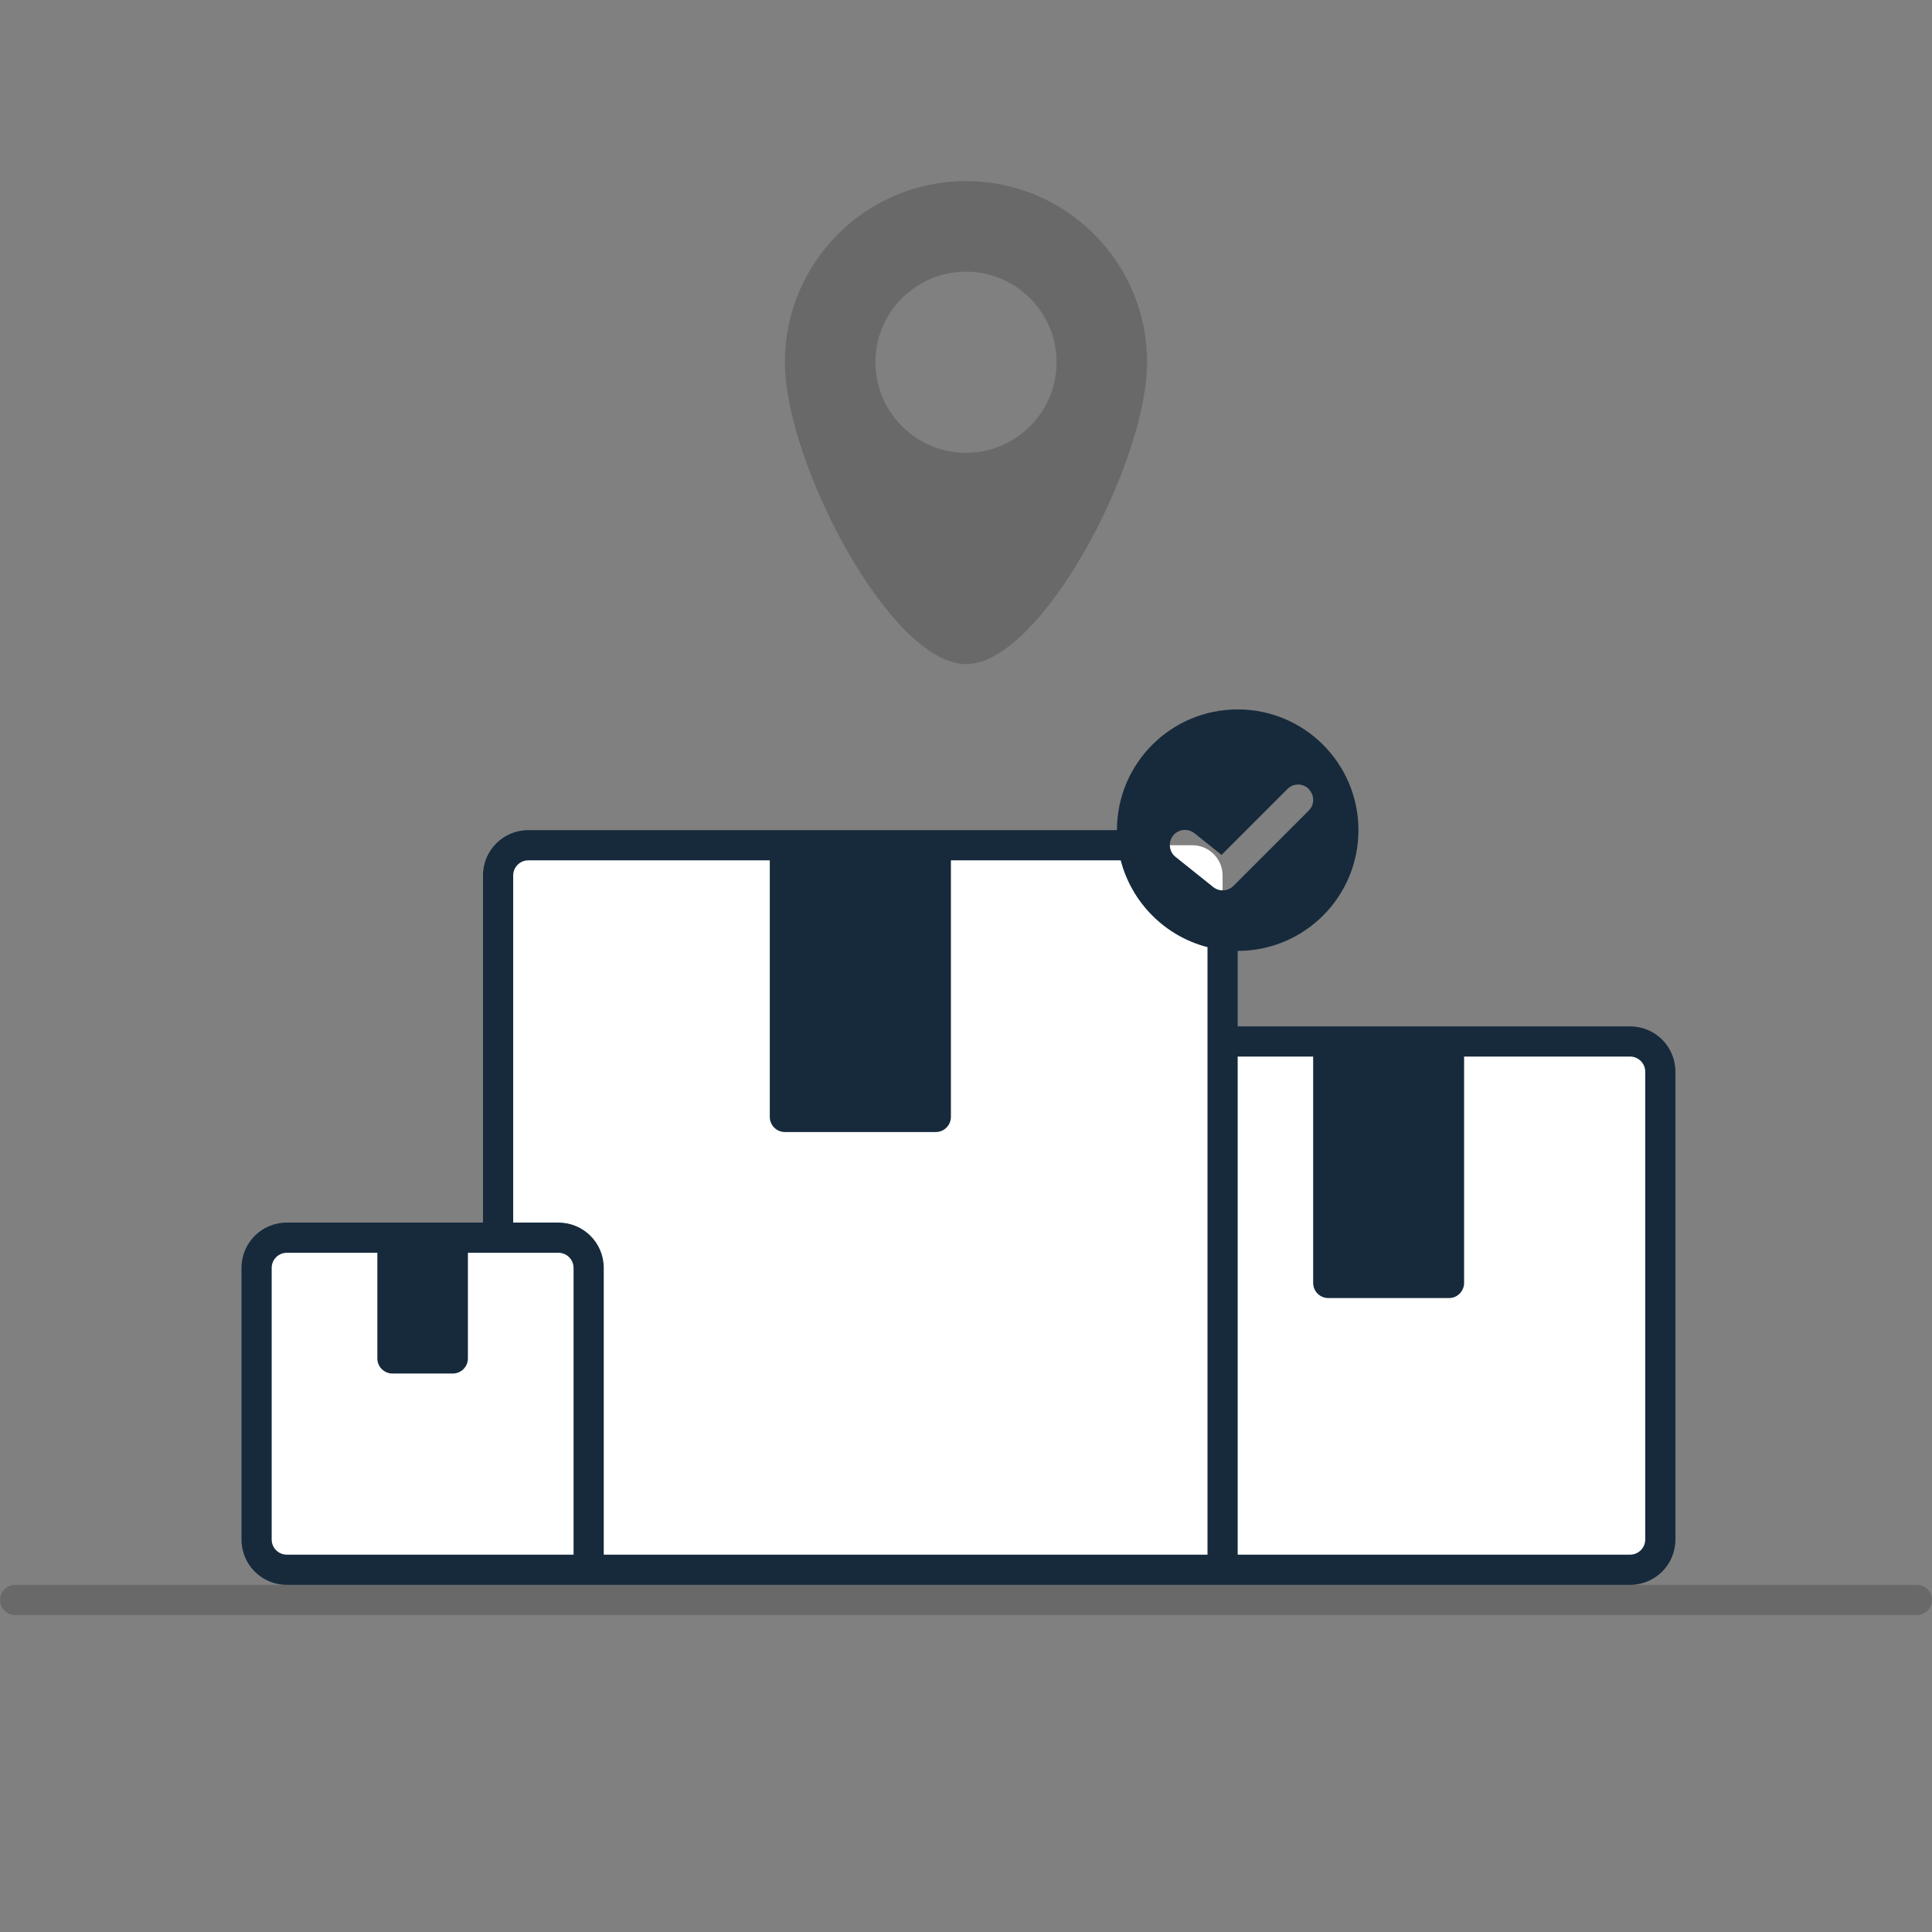 <?xml version="1.0" encoding="UTF-8"?> <svg xmlns="http://www.w3.org/2000/svg" id="Layer_1" viewBox="0 0 128 128"><rect x="0" y="0" width="128" height="128" fill="#808080" stroke="none"/><defs><style>.cls-1{fill:#fff;}.cls-2,.cls-3{fill:rgba(16,16,16,.2);}.cls-3,.cls-4{fill-rule:evenodd;}.cls-4{fill:#162a3c;}</style></defs><path class="cls-1" d="M110,71v31c0,1.11-.89,2-2,2H19c-1.1,0-2-.89-2-2v-18c0-1.1,.9-2,2-2h14v-24c0-1.1,.9-2,2-2h44c1.1,0,2,.9,2,2v11h27c1.11,0,2,.9,2,2Z"></path><path class="cls-4" d="M74,55c0-4.42,3.58-8,8-8s8,3.58,8,8-3.58,8-8,8v5h26c1.66,0,3,1.34,3,3v31c0,1.66-1.34,3-3,3H19c-1.66,0-3-1.34-3-3v-18c0-1.66,1.34-3,3-3h13v-23c0-1.66,1.34-3,3-3h39Zm.25,2h-11.25v17c0,.55-.45,1-1,1h-10c-.55,0-1-.45-1-1v-17h-16c-.55,0-1,.45-1,1v23h3c1.66,0,3,1.34,3,3v19h40V62.75c-2.81-.72-5.02-2.94-5.75-5.75Zm12.46-4.71c.39,.39,.39,1.02,0,1.41l-5,5c-.36,.36-.93,.39-1.33,.07l-2.5-2c-.43-.34-.5-.97-.16-1.41,.35-.43,.97-.5,1.41-.16l1.8,1.44,4.37-4.37c.39-.39,1.02-.39,1.41,0Zm-4.71,17.71v33h26c.55,0,1-.45,1-1v-31c0-.55-.45-1-1-1h-11v15c0,.55-.45,1-1,1h-8c-.55,0-1-.45-1-1v-15h-5Zm-44,33v-19c0-.55-.45-1-1-1h-6v7c0,.55-.45,1-1,1h-4c-.55,0-1-.45-1-1v-7h-6c-.55,0-1,.45-1,1v18c0,.55,.45,1,1,1h19Z"></path><path class="cls-3" d="M76,24c0,6.63-7,20-12,20s-12-13.37-12-20,5.37-12,12-12,12,5.37,12,12Zm-6,0c0,3.31-2.69,6-6,6s-6-2.69-6-6,2.69-6,6-6,6,2.69,6,6Z"></path><path class="cls-2" d="M1,105c-.55,0-1,.45-1,1s.45,1,1,1H127c.55,0,1-.45,1-1s-.45-1-1-1H1Z"></path></svg> 